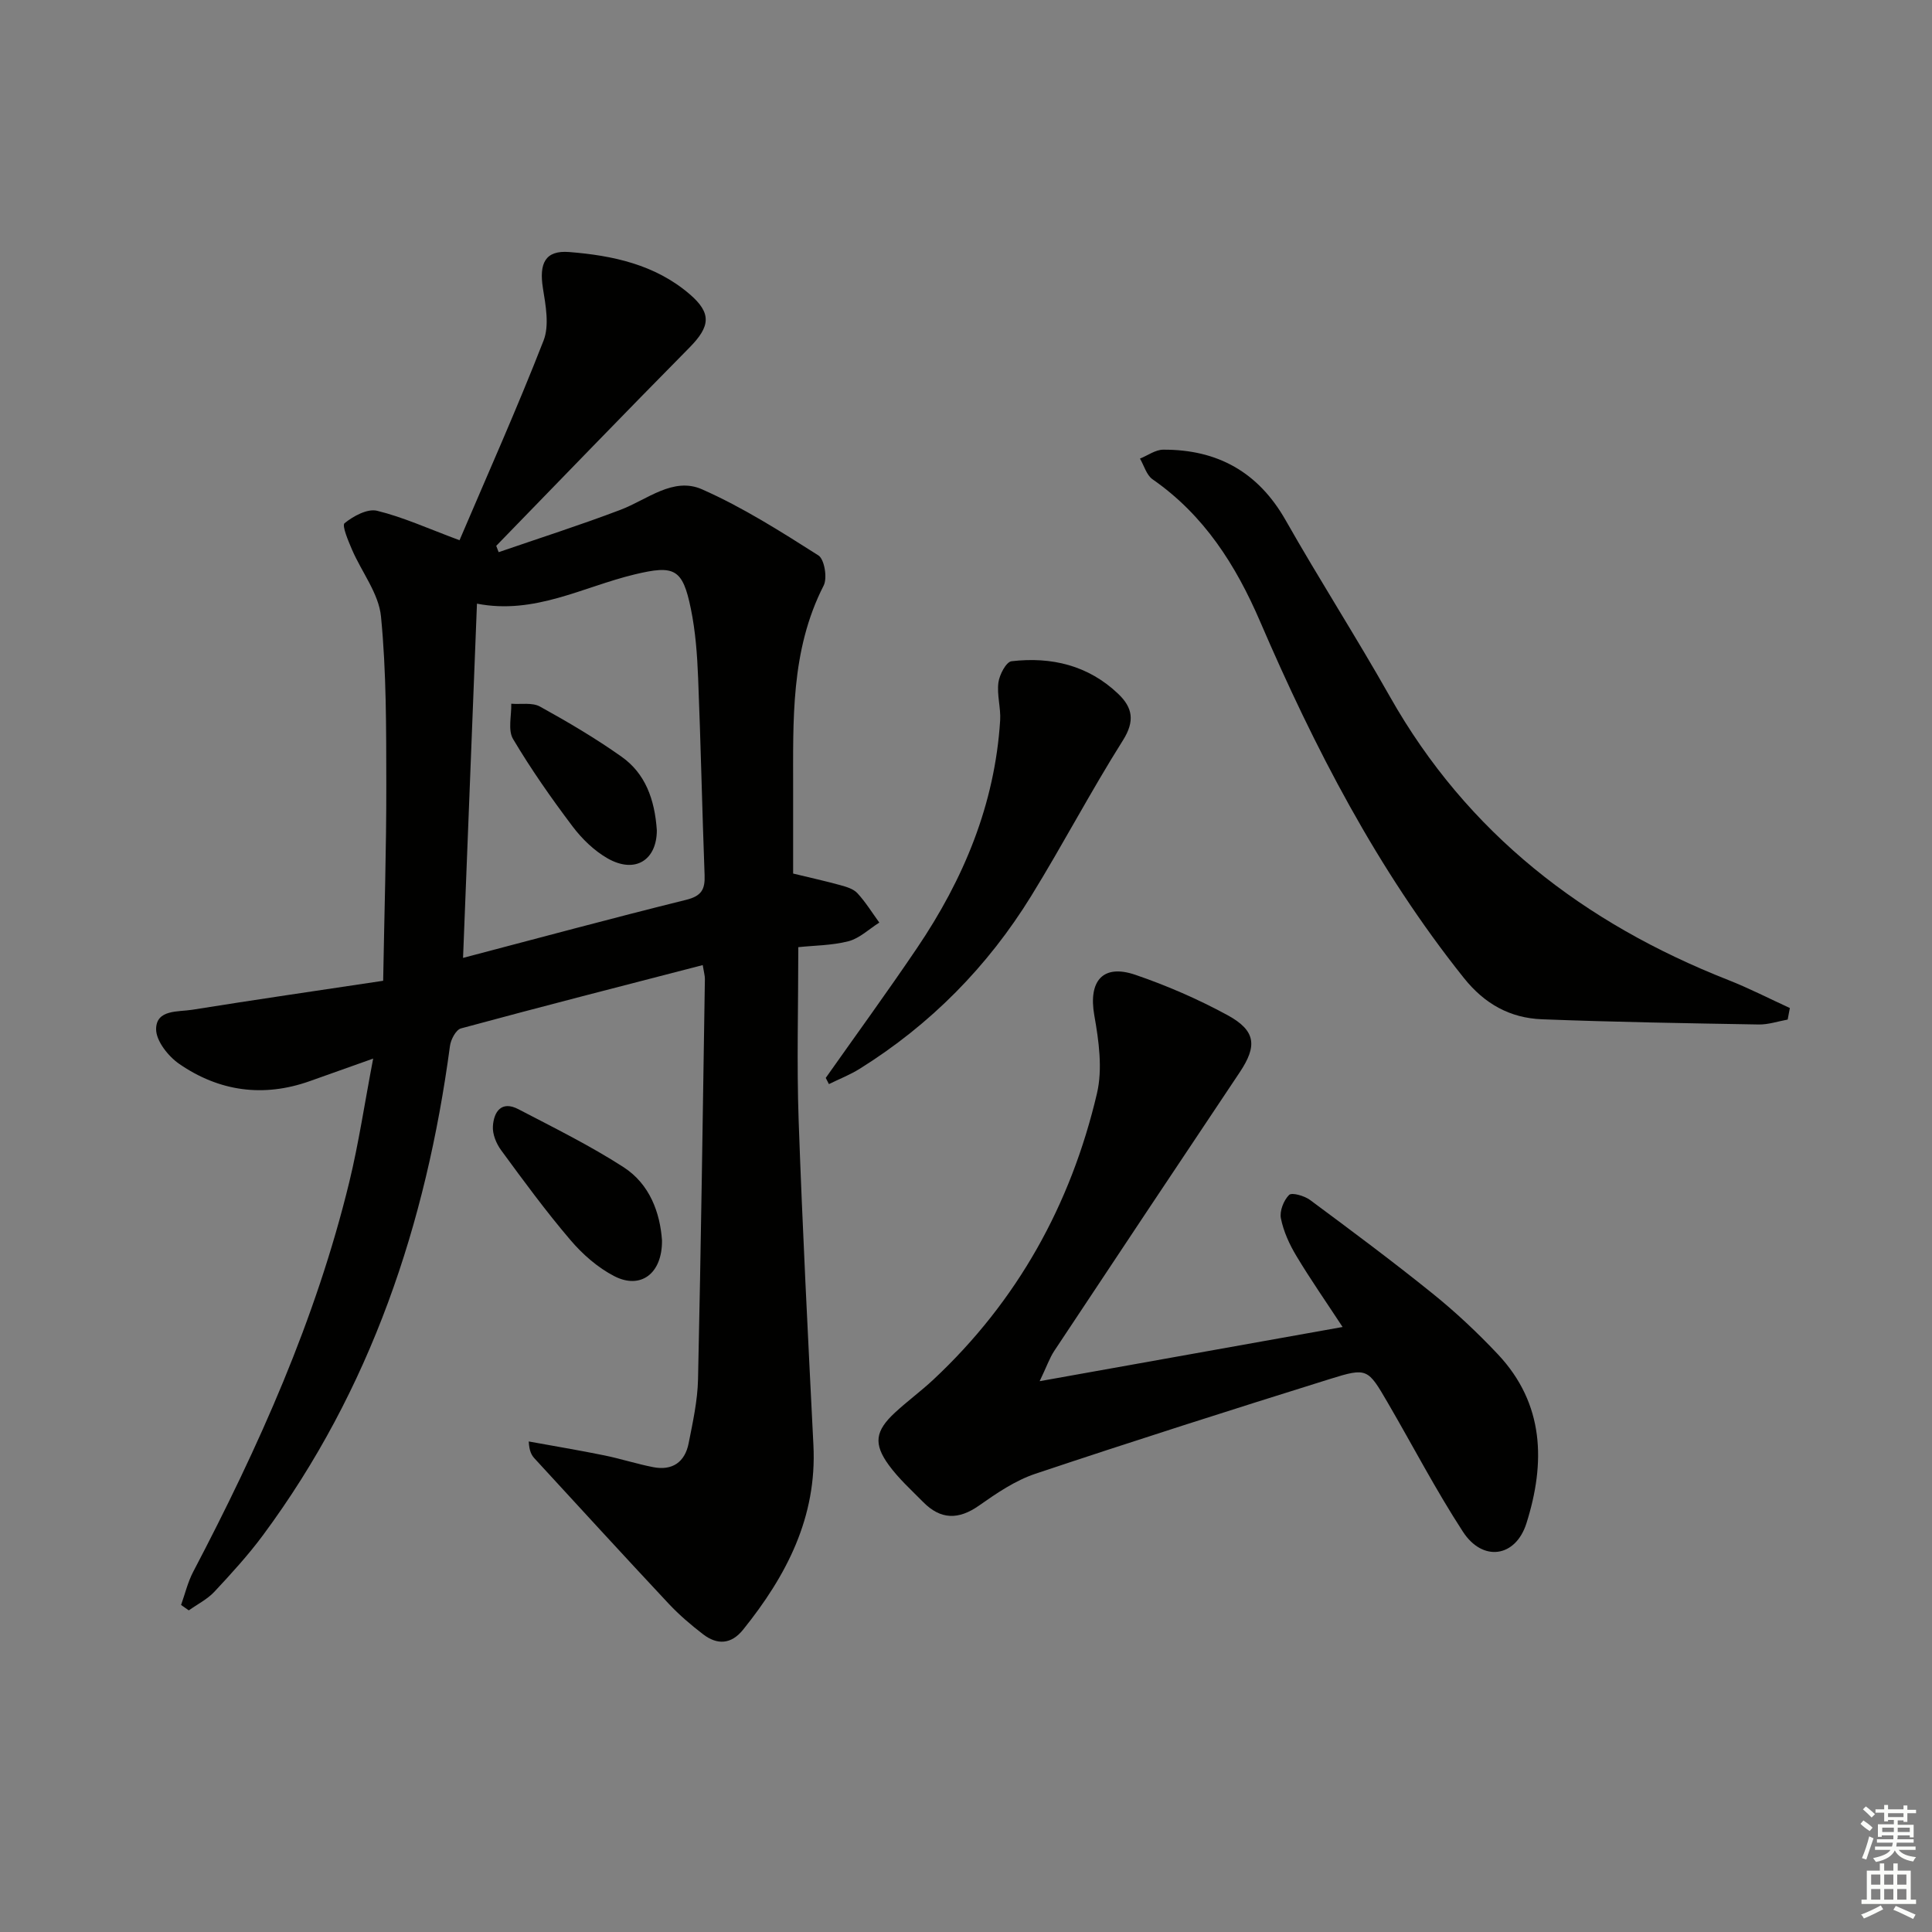 <svg enable-background="new 0 0 400 400" viewBox="0 0 400 400" xmlns="http://www.w3.org/2000/svg"><rect x="0" y="0" width="400" height="400" fill="#808080" stroke="none"/><g fill="#010100"><path d="m165.28 196.1c0 12.31-.34 24.09.07 35.84.79 22.43 1.94 44.85 3.06 67.27.75 14.92-5.59 27.05-14.57 38.21-2.45 3.04-5.34 3.19-8.27.94-2.5-1.92-4.93-3.99-7.08-6.28-9.32-9.96-18.54-20.03-27.77-30.07-.63-.68-1.14-1.48-1.25-3.57 5.21.95 10.44 1.82 15.64 2.88 3.4.69 6.73 1.78 10.14 2.44 3.95.77 6.55-1.05 7.32-4.92.87-4.39 1.85-8.83 1.95-13.27.61-27.63.99-55.26 1.42-82.89.01-.64-.19-1.29-.45-2.87-16.84 4.36-33.48 8.62-50.05 13.11-1.04.28-2.11 2.31-2.28 3.64-4.93 36.81-16.38 71.13-38.7 101.27-3.06 4.13-6.56 7.96-10.08 11.73-1.46 1.56-3.51 2.58-5.29 3.85-.53-.37-1.07-.75-1.6-1.12.82-2.3 1.39-4.73 2.51-6.87 13.53-25.8 25.41-52.27 32.32-80.71 1.95-8.03 3.16-16.24 4.94-25.54-4.99 1.78-9.07 3.24-13.16 4.68-9.61 3.4-18.73 2.11-26.99-3.58-2.28-1.57-4.82-4.78-4.79-7.22.04-4.09 4.56-3.52 7.48-3.99 12.9-2.07 25.83-3.94 39.53-6 .24-14.01.67-27.27.65-40.53-.02-11.64.03-23.33-1.1-34.89-.46-4.75-3.99-9.18-5.99-13.82-.78-1.82-2.14-5.02-1.55-5.5 1.82-1.47 4.73-3.06 6.73-2.57 5.38 1.31 10.51 3.66 17.07 6.1 5.67-13.31 11.88-27.19 17.4-41.34 1.22-3.13.44-7.27-.13-10.82-.83-5.18.47-7.9 5.43-7.51 8.98.71 17.79 2.58 24.94 8.72 4.59 3.94 4.31 6.67-.06 11.09-13.42 13.58-26.67 27.33-39.98 41.02.17.44.33.88.5 1.31 8.42-2.9 16.91-5.61 25.23-8.77 5.53-2.1 10.91-6.88 16.88-4.24 8.42 3.72 16.3 8.73 24.09 13.68 1.25.79 1.89 4.67 1.09 6.24-6.9 13.5-6.3 28.02-6.32 42.47-.01 5.66 0 11.31 0 17.16 3.37.82 6.57 1.52 9.73 2.39 1.27.35 2.74.77 3.57 1.67 1.71 1.85 3.05 4.04 4.54 6.09-2.11 1.33-4.07 3.25-6.37 3.86-3.48.89-7.17.88-10.4 1.23zm-66.53-71.12c-.97 24.74-1.92 48.81-2.88 73.34 15.44-4.05 30.77-8.2 46.19-12.02 3.15-.78 3.93-2.13 3.82-5.08-.51-13.61-.79-27.24-1.34-40.85-.19-4.78-.54-9.63-1.5-14.3-1.71-8.38-3.41-9.12-11.66-7.14-10.69 2.57-20.71 8.38-32.63 6.05z"/><path d="m215.25 285.96c21.69-3.88 41.9-7.49 62.72-11.22-3.46-5.28-6.69-9.9-9.58-14.73-1.43-2.38-2.65-5.05-3.19-7.75-.31-1.51.57-3.74 1.69-4.86.57-.57 3.18.18 4.34 1.04 8.55 6.34 17.1 12.7 25.38 19.38 4.78 3.85 9.3 8.1 13.51 12.57 9.65 10.26 9.87 22.47 5.92 34.97-2.25 7.12-9.08 8.05-13.16 1.76-5.61-8.62-10.37-17.79-15.56-26.7-4.12-7.07-4.24-7.33-11.95-4.92-20.39 6.37-40.76 12.85-61.01 19.63-4.16 1.39-8.02 4.02-11.66 6.58-4.25 2.99-7.95 2.94-11.56-.72-2.45-2.48-5.07-4.85-7.11-7.64-3.24-4.44-2.82-7.1 1.26-10.88 2.56-2.37 5.4-4.45 7.95-6.83 17.38-16.25 28.47-36.24 33.87-59.24 1.2-5.1.39-10.91-.55-16.21-1.24-7.04 1.73-10.68 8.49-8.37 6.56 2.24 13.01 5.05 19.1 8.36 5.9 3.22 6.16 6.38 2.52 11.83-12.85 19.22-25.66 38.46-38.43 57.73-.95 1.46-1.52 3.15-2.99 6.22z"/><path d="m370.12 211.09c-1.99.36-3.99 1.05-5.98 1.02-14.97-.26-29.95-.5-44.91-1.08-6.57-.26-11.84-3.15-16.15-8.55-17.92-22.44-30.93-47.65-42.2-73.83-5.04-11.7-11.61-22.02-22.26-29.42-1.25-.87-1.75-2.83-2.6-4.28 1.6-.65 3.2-1.84 4.81-1.85 11.23-.05 19.68 4.63 25.35 14.61 6.97 12.28 14.62 24.19 21.57 36.49 16.03 28.37 40.15 46.92 70.04 58.69 4.35 1.71 8.52 3.86 12.78 5.81-.14.79-.3 1.59-.45 2.39z"/><path d="m170.96 223.17c6.31-8.95 12.76-17.8 18.89-26.87 9.65-14.26 16.13-29.76 17.22-47.15.16-2.6-.7-5.28-.36-7.84.21-1.62 1.61-4.28 2.72-4.41 8.24-.96 15.88.84 22.08 6.75 2.99 2.85 3.5 5.63.98 9.63-6.64 10.53-12.44 21.59-18.97 32.19-9.03 14.66-20.89 26.67-35.53 35.81-2 1.25-4.24 2.12-6.37 3.17-.22-.43-.44-.85-.66-1.28z"/><path d="m137.06 256.81c.07 6.89-4.43 10.21-9.87 7.41-3.43-1.77-6.59-4.54-9.11-7.51-5.07-5.94-9.7-12.26-14.32-18.56-1.01-1.37-1.82-3.34-1.71-4.97.19-3.02 1.78-5.36 5.28-3.53 7.35 3.83 14.82 7.52 21.77 12 5.46 3.53 7.56 9.47 7.96 15.16z"/><path d="m135.99 171.9c0 6.12-4.44 9.09-10.19 5.82-2.79-1.59-5.32-4.05-7.27-6.64-4.39-5.82-8.59-11.82-12.31-18.08-1.1-1.86-.3-4.84-.37-7.3 2 .16 4.35-.3 5.95.59 5.78 3.19 11.51 6.57 16.89 10.38 4.88 3.45 6.86 8.77 7.3 15.23z"/></g><path d="m385.2 377.6.6-.7c.6.4 1.3.9 1.9 1.5l-.6.7c-.8-.5-1.4-1-1.9-1.5zm.3 7.1c.6-1.4 1.1-2.9 1.5-4.5.3.1.6.3.9.4-.5 1.4-1 2.9-1.5 4.4zm.2-10.1.6-.6c.7.5 1.3 1.1 1.9 1.6l-.7.7c-.6-.6-1.2-1.2-1.8-1.7zm8.4-.8h.8v.9h1.8v.7h-1.8v1.8h-.8v-.3h-1.2v.9h3.3v2.6h-.8v-.4h-2.5c0 .3 0 .6-.1.8h3.4v.7h-3.5c0 .3-.1.6-.1.8h4v.7h-3.5c.7.9 1.9 1.3 3.6 1.5-.2.2-.4.5-.6.9-1.9-.3-3.2-1.1-3.8-2.3-.5 1.1-1.8 2-3.9 2.4-.2-.3-.4-.5-.6-.8 1.9-.4 3.1-.9 3.6-1.7h-3.2v-.7h3.5c.1-.2.1-.5.2-.8h-3.3v-.7h3.4c0-.2 0-.5 0-.8h-2.4v.3h-.8v-2.6h3.3v-.9h-1.2v.3h-.8v-1.8h-1.8v-.7h1.8v-.9h.8v.9h3.2zm-4.4 5.5h2.4c0-.3 0-.6 0-.9h-2.4zm1.2-3.1h3.2v-.8h-3.2zm4.4 2.2h-2.4v.9h2.5v-.9z" fill="#fbfcfa"/><path d="m389.2 385.8h.9v1.5h1.9v-1.5h.9v1.5h2.7v6h1.1v.9h-11.3v-.9h1.1v-6h2.7zm.2 8.7.5.8c-1.2.6-2.5 1.3-4 1.9-.2-.3-.3-.6-.6-.8 1.6-.6 3-1.3 4.1-1.9zm-2-4.3h1.9v-2.1h-1.9zm0 3.1h1.9v-2.2h-1.9zm2.7-3.1h1.9v-2.1h-1.9zm0 3.1h1.9v-2.2h-1.9zm2.4 1.3c1.4.6 2.7 1.2 4.1 1.8l-.5.9c-1.5-.7-2.8-1.4-4.1-1.9zm2.2-6.5h-1.9v2.1h1.9zm-1.9 5.2h1.9v-2.2h-1.9z" fill="#fbfcfa"/></svg>